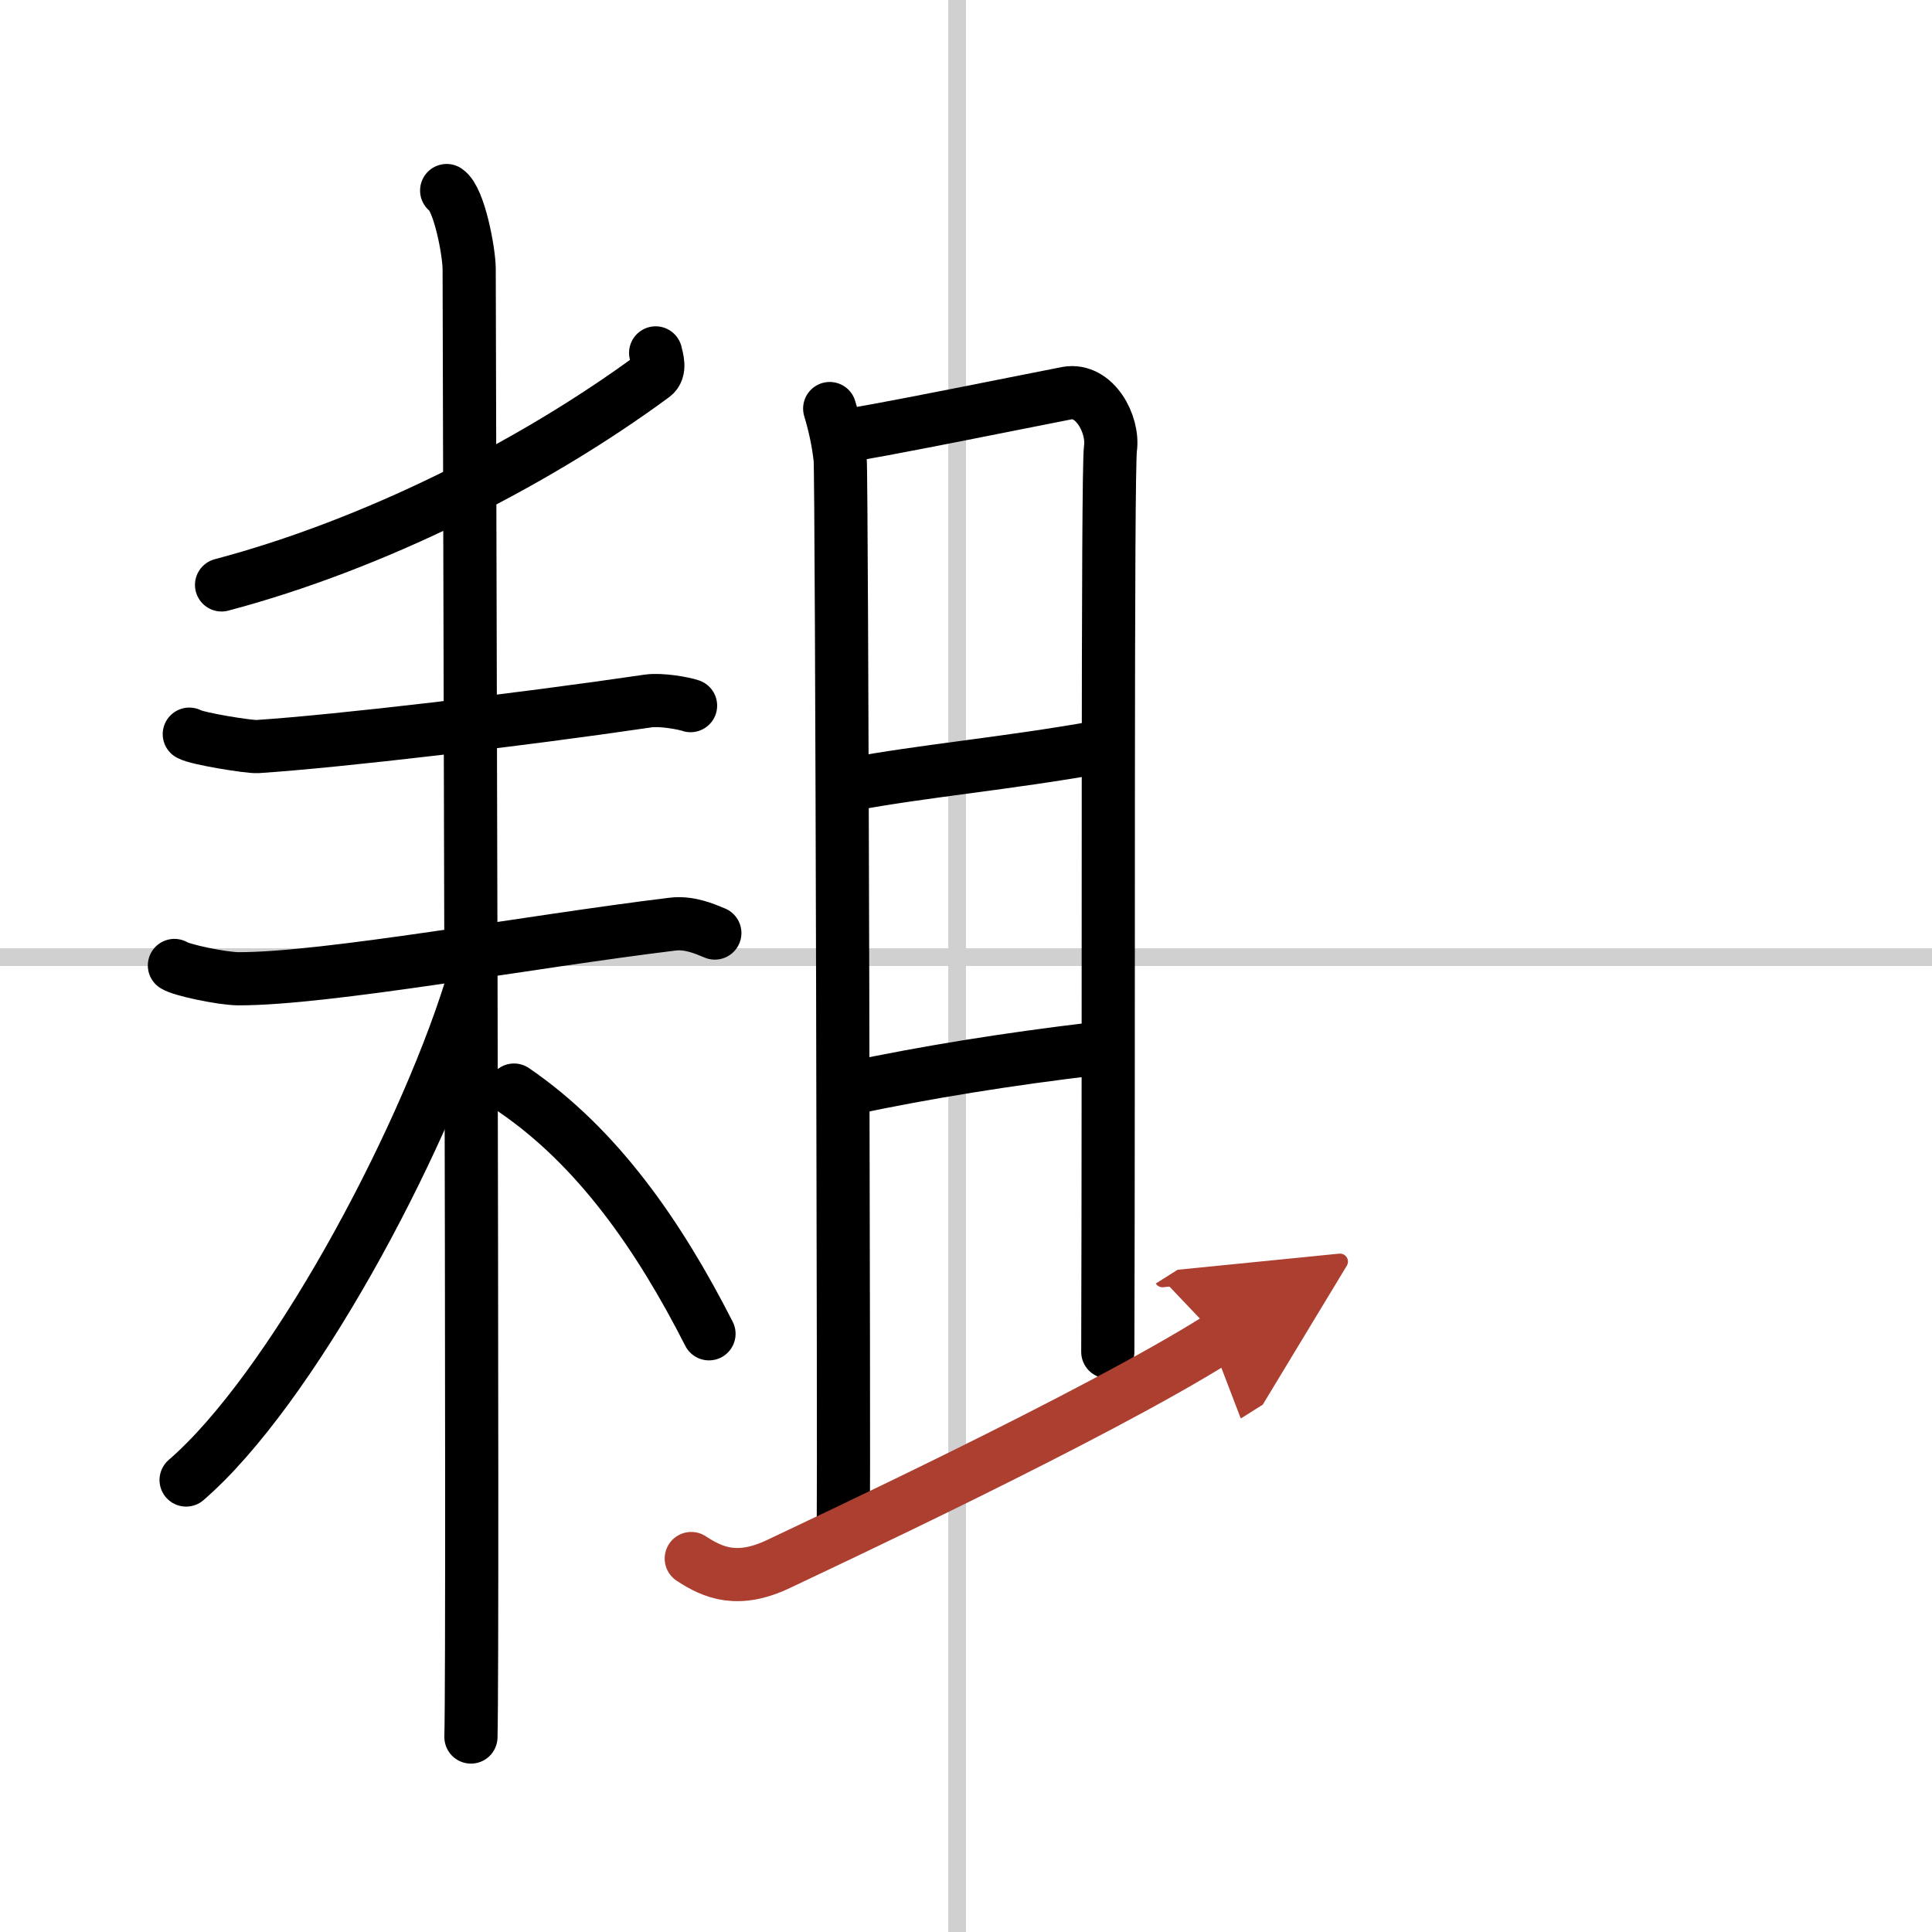 <svg width="400" height="400" viewBox="0 0 109 109" xmlns="http://www.w3.org/2000/svg"><defs><marker id="a" markerWidth="4" orient="auto" refX="1" refY="5" viewBox="0 0 10 10"><polyline points="0 0 10 5 0 10 1 5" fill="#ad3f31" stroke="#ad3f31"/></marker></defs><g fill="none" stroke="#000" stroke-linecap="round" stroke-linejoin="round" stroke-width="3"><rect width="100%" height="100%" fill="#fff" stroke="#fff"/><line x1="54" x2="54" y2="109" stroke="#d0d0d0" stroke-width="1"/><line x2="109" y1="54" y2="54" stroke="#d0d0d0" stroke-width="1"/><path d="M36.99,19.91c0.07,0.32,0.3,0.97-0.13,1.29C30,26.25,21,30.75,12.5,33"/><path d="m10.68 41.42c0.44 0.26 3.4 0.73 3.84 0.7 4.58-0.3 14.78-1.5 22.04-2.57 0.73-0.11 2.03 0.13 2.4 0.26"/><path d="m9.84 54.47c0.36 0.25 2.65 0.74 3.61 0.75 4.99 0.01 16.35-2.09 24.48-3.08 0.95-0.12 1.8 0.25 2.4 0.5"/><path d="m25.2 10.75c0.71 0.47 1.27 3.47 1.27 4.44 0 3.74 0.24 76.96 0.1 82.81"/><path d="M26.53,55.86C23.7,64.83,16.38,78.42,10.5,83.5"/><path d="m29 61.5c4.71 3.22 8.17 8.19 11 13.75"/><path d="m46.81 23.05c0.29 0.96 0.49 1.91 0.59 2.84 0.1 0.94 0.22 57.66 0.18 59.73"/><path d="m47.48 24.61c1.17-0.1 11.85-2.27 12.72-2.43 1.55-0.28 2.64 1.75 2.45 3.12-0.18 1.31-0.09 32.25-0.15 50.97"/><path d="M48.02,44.25C52,43.5,56.86,43.07,62,42.15"/><path d="m48 61.39c4.28-0.9 8.78-1.63 13.84-2.23"/><path d="m39 87.93c1.25 0.82 2.64 1.41 4.98 0.28 1.66-0.8 17.8-8.31 24.77-12.71" marker-end="url(#a)" stroke="#ad3f31"/></g></svg>
